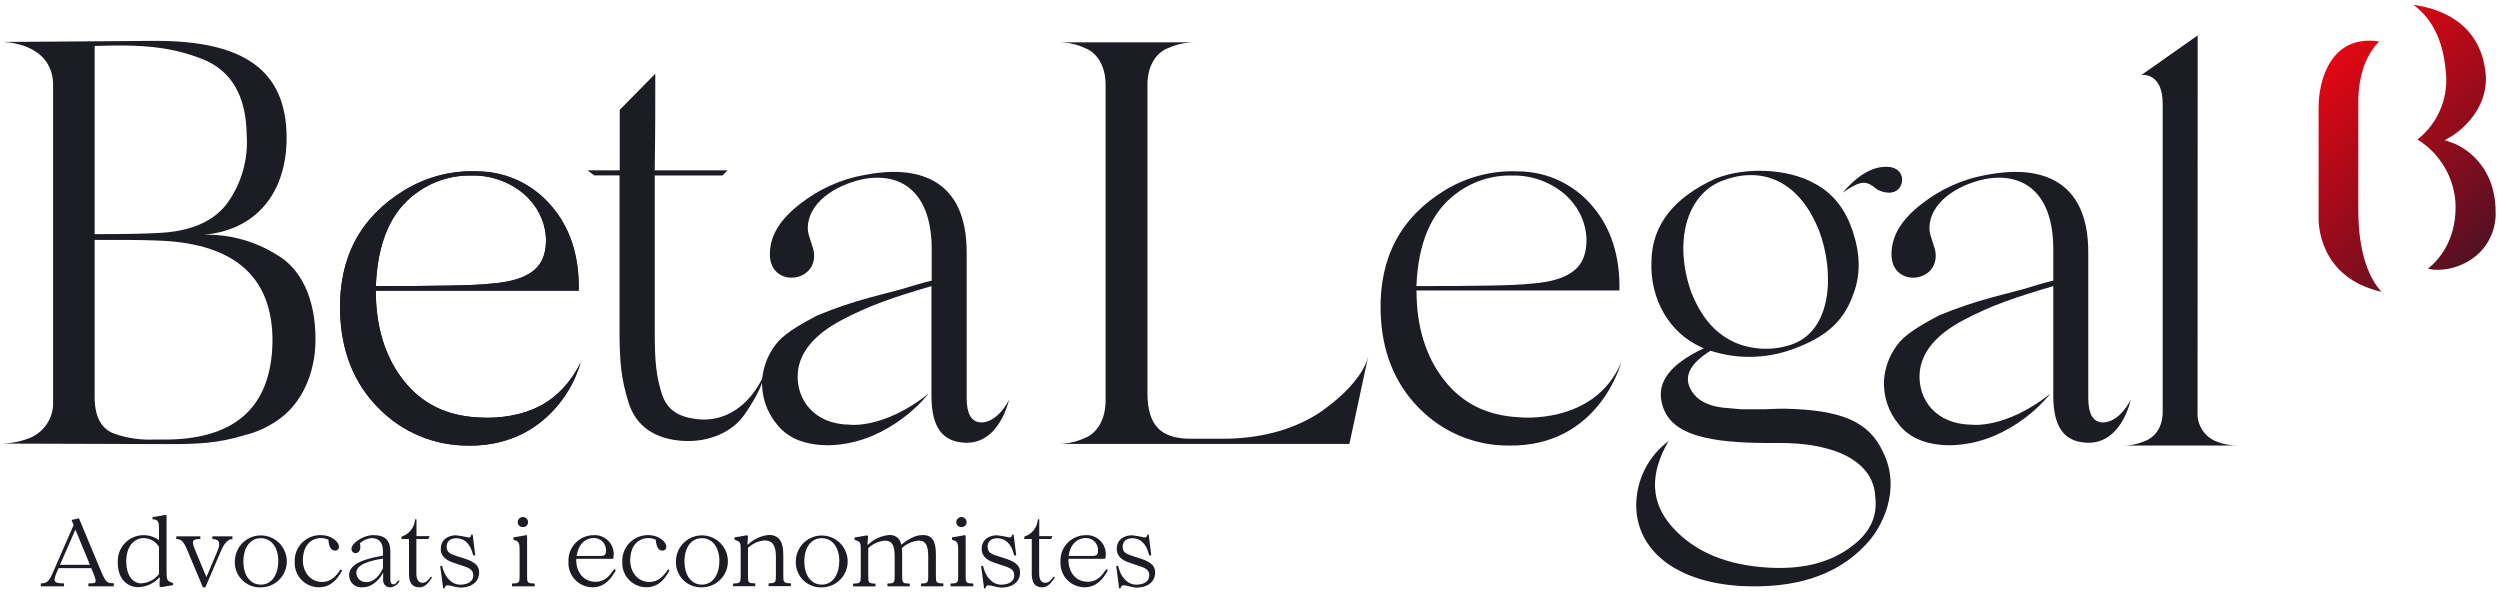 <svg width="307" height="73" viewBox="0 0 307 73" fill="none" xmlns="http://www.w3.org/2000/svg">
<path d="M33.883 31.221C36.915 32.913 38.742 36.562 38.742 41.647C38.742 46.157 36.844 49.539 34.517 51.296C33.221 52.291 31.735 53.01 30.15 53.408C26.697 54.471 24.163 54.536 20.496 54.536L0.32 54.471C1.481 54.437 2.626 54.198 3.703 53.764C4.58 53.394 5.321 52.763 5.825 51.956C6.33 51.148 6.573 50.205 6.521 49.255V10.156C6.236 5.225 0.534 5.154 0.32 5.154L19.131 5.017C29.812 5.017 35.194 8.536 35.194 16.921C35.194 23.685 31.456 28.261 25.047 28.824C28.162 28.754 31.23 29.586 33.883 31.221V31.221ZM11.624 28.753C15.636 28.753 18.152 28.688 19.232 28.616C23.385 28.474 26.275 27.204 27.966 24.878C29.677 22.46 30.499 19.525 30.293 16.571C30.221 11.705 28.388 8.607 24.727 7.201C21.065 5.795 17.606 5.421 11.624 5.646V28.753ZM19.018 29.53C17.541 29.459 15.072 29.459 11.624 29.459V48.762C11.624 51.225 12.467 52.708 14.087 53.272C15.671 53.82 17.345 54.057 19.018 53.972H19.511C28.673 54.186 33.319 50.169 33.461 41.998C33.532 33.619 28.317 29.744 19.018 29.53V29.53Z" fill="#1B1C24"/>
<path d="M71.302 44.502C70.466 47.511 68.645 50.153 66.13 52.005C63.614 53.856 60.55 54.81 57.428 54.714C55.395 54.718 53.382 54.316 51.507 53.53C49.632 52.744 47.933 51.591 46.51 50.139C43.478 47.107 41.858 43.089 41.763 38.158C41.62 31.631 44.231 26.676 49.655 23.365C52.362 21.713 55.5 20.905 58.669 21.045C60.387 21.059 62.083 21.443 63.64 22.172C65.196 22.901 66.577 23.958 67.688 25.27C70.014 27.946 71.142 31.399 71.07 35.696H46.148C46.148 40.134 47.276 43.797 49.53 46.685C51.785 49.575 54.812 51.053 58.686 51.26C64.686 51.616 68.839 49.361 71.302 44.502ZM46.154 35.132C53.553 35.132 58.2 35.061 60.105 34.847C63.202 34.639 65.243 33.862 66.234 32.474C67.421 30.925 67.712 26.765 64.329 23.81C62.519 22.29 60.213 21.488 57.85 21.555C55.414 21.509 53.034 22.278 51.085 23.739C47.987 25.976 46.368 29.779 46.154 35.132V35.132Z" fill="#1B1C24"/>
<path d="M57.428 54.714C55.395 54.718 53.382 54.316 51.507 53.53C49.632 52.744 47.933 51.591 46.51 50.139C43.478 47.107 41.858 43.089 41.763 38.158C41.62 31.631 44.231 26.676 49.655 23.365C52.362 21.713 55.5 20.905 58.669 21.045C60.387 21.059 62.083 21.443 63.64 22.172C65.196 22.901 66.577 23.958 67.688 25.27C70.014 27.946 71.142 31.399 71.07 35.696H46.148C46.148 40.134 47.276 43.797 49.53 46.685C51.785 49.575 54.812 51.053 58.686 51.26C58.686 51.26 68.008 52.311 71.296 44.502C71.302 44.502 68.626 54.916 57.428 54.714ZM46.154 35.132C53.553 35.132 58.2 35.061 60.105 34.847C63.202 34.639 65.243 33.862 66.234 32.474C67.421 30.925 67.712 26.765 64.329 23.81C62.519 22.29 60.213 21.488 57.85 21.555C55.414 21.509 53.034 22.278 51.085 23.739C47.987 25.976 46.368 29.779 46.154 35.132Z" fill="#1B1C24"/>
<path d="M185.204 54.714C183.171 54.717 181.158 54.314 179.283 53.529C177.408 52.743 175.709 51.59 174.285 50.139C171.259 47.107 169.639 43.089 169.538 38.158C169.396 31.631 172.001 26.676 177.424 23.365C180.134 21.713 183.274 20.905 186.444 21.045C188.166 21.052 189.866 21.431 191.428 22.157C192.99 22.882 194.376 23.936 195.493 25.246C197.813 27.922 198.941 31.376 198.87 35.672H173.947C173.947 40.111 175.075 43.774 177.329 46.661C179.584 49.551 182.611 51.029 186.486 51.237C186.486 51.237 195.808 52.287 199.095 44.478C199.083 44.502 196.401 54.916 185.204 54.714ZM173.929 35.132C181.323 35.132 185.975 35.061 187.874 34.847C190.977 34.639 193.019 33.862 194.004 32.474C195.191 30.925 195.487 26.765 192.105 23.81C190.294 22.29 187.988 21.488 185.625 21.555C183.19 21.508 180.808 22.276 178.86 23.739C175.793 25.976 174.149 29.779 173.935 35.132H173.929Z" fill="#1B1C24"/>
<path d="M93.97 45.682C93.62 47.303 92.913 48.715 91.436 50.898C90.029 52.94 87.211 54.352 83.829 54.138C80.446 53.925 78.12 52.358 77.206 49.486C76.293 46.614 76.079 44.49 76.079 40.585V21.543H72.981L72.133 20.914H76.103V13.491L80.47 9.052C80.47 12.998 80.47 16.333 80.399 20.92H89.347L88.712 21.549H80.405V40.971C80.405 44.561 80.618 46.252 81.253 48.299C81.888 50.347 83.294 51.183 85.549 51.468C89.674 51.949 92.563 49.065 93.97 45.682Z" fill="#1B1C24"/>
<path d="M118.465 54.364C115.723 54.233 114.382 52.465 114.382 48.59V35.132C109.588 36.544 106.769 37.505 103.393 39.286C100.016 41.066 98.177 43.232 97.963 45.813C97.755 49.124 100.01 52.085 104.306 52.15C104.306 52.15 108.46 52.744 114.026 48.347C112.184 50.573 109.844 52.335 107.196 53.492C105.48 54.228 103.64 54.631 101.773 54.678C98.881 54.678 96.766 53.832 95.429 52.139C94.125 50.59 93.468 48.599 93.596 46.578C93.739 44.856 94.431 43.225 95.572 41.926C96.628 40.739 98.812 39.553 100.319 38.758C102.473 37.857 104.685 37.104 106.941 36.503L110.673 35.518C112.293 35.025 113.492 34.669 114.412 34.461V30.587C114.412 23.822 110.887 21.092 106.027 21.988C102.366 22.766 99.191 25.02 99.191 28.047C99.191 28.967 99.969 30.42 99.969 31.221C100.182 34.883 94.332 35.304 94.545 31.008C94.616 28.824 95.88 26.854 98.278 25.02C100.559 23.227 103.243 22.017 106.098 21.496C112.436 20.232 118.779 21.709 118.708 31.15V48.899C118.708 50.801 119.272 51.79 120.399 51.866C120.399 51.866 122.274 52.174 123.918 49.094C123.888 49.059 122.796 54.577 118.465 54.364Z" fill="#1B1C24"/>
<path d="M256.227 54.364C253.485 54.233 252.144 52.465 252.144 48.59V35.132C247.355 36.544 244.537 37.505 241.154 39.286C237.772 41.066 235.939 43.232 235.731 45.813C235.517 49.124 237.772 52.085 242.068 52.15C242.068 52.15 246.222 52.744 251.788 48.347C249.946 50.573 247.606 52.335 244.958 53.492C243.242 54.228 241.401 54.631 239.535 54.678C236.647 54.678 234.532 53.832 233.191 52.139C231.886 50.591 231.231 48.598 231.364 46.578C231.505 44.857 232.196 43.226 233.334 41.926C234.39 40.739 236.573 39.553 238.051 38.758C240.206 37.859 242.418 37.106 244.673 36.503L248.412 35.518C250.032 35.025 251.224 34.669 252.144 34.461V30.587C252.144 23.822 248.619 21.092 243.759 21.988C240.098 22.766 236.93 25.02 236.93 28.047C236.93 28.967 237.701 30.42 237.701 31.221C237.915 34.883 232.064 35.304 232.277 31.008C232.349 28.824 233.618 26.854 236.01 25.02C238.291 23.227 240.976 22.017 243.831 21.496C250.168 20.232 256.511 21.709 256.44 31.15V48.899C256.44 50.801 257.004 51.79 258.131 51.866C258.131 51.866 260.007 52.174 261.656 49.094C261.656 49.059 260.564 54.577 256.227 54.364Z" fill="#1B1C24"/>
<path d="M165.705 54.518H130.06C131.131 54.49 132.185 54.251 133.163 53.812C134.641 53.248 135.768 51.628 135.768 49.166V10.411C135.768 8.085 134.712 6.465 133.228 5.901C132.279 5.459 131.249 5.221 130.202 5.201H146.544C145.475 5.226 144.422 5.464 143.446 5.901C141.963 6.465 140.907 8.085 140.907 10.411V48.24C140.907 52.394 142.687 53.877 146.247 53.877H150.122C154.561 53.877 158.43 52.892 161.675 50.91C161.675 50.91 167.378 47.35 168.084 43.445L165.705 54.518Z" fill="#1B1C24"/>
<path d="M231.287 55.616C233.476 60.126 231.15 64.849 229.038 66.962C225.584 70.623 220.511 72.302 213.817 71.964C205.439 71.471 200.929 67.312 200.929 62.03C200.935 60.59 201.257 59.167 201.872 57.864C202.488 56.562 203.381 55.409 204.489 54.488L204.91 54.138C202.537 58.227 202.661 61.746 205.409 64.778C208.156 67.81 212.096 69.424 217.241 69.709C221.116 69.917 224.285 69.216 226.89 67.454C229.495 65.692 230.628 63.579 230.272 60.927C230.064 56.773 225.525 54.304 218.155 54.399C209.634 54.471 204.982 53.414 204.068 49.468C203.433 46.857 205.195 44.674 209.212 42.775C209.141 42.704 209.141 42.704 209.07 42.704C208.999 42.704 208.928 42.704 208.928 42.632C205.053 40.941 202.59 36.788 202.798 32.064C202.869 27.625 205.545 24.249 210.69 21.923C214.422 20.445 219.591 20.736 222.736 22.487C225.062 23.674 226.611 25.655 227.525 28.421C228.438 31.186 228.51 33.702 227.596 36.099C226.409 39.481 224.213 41.44 219.988 42.935C216.782 44.07 213.291 44.118 210.055 43.072C207.45 44.691 206.673 46.312 207.729 48.003C208.364 49.059 209.509 49.783 211.467 50.05L213.841 50.258H216.731C218.066 50.186 218.914 50.186 219.104 50.186C226.005 50.335 229.53 51.676 231.287 55.616ZM212.832 41.968C215.006 42.945 217.461 43.097 219.739 42.395C225.163 40.769 225.234 33.233 223.4 28.373C220.724 21.609 215.793 20.481 211.355 22.244C207.058 24.024 205.575 29.714 207.622 35.702C208.815 38.852 210.577 40.894 212.832 41.95V41.968ZM233.542 22.457C233.263 23.513 232.206 24.077 230.575 23.3C229.234 22.244 228.741 21.965 226.278 23.656C228.106 21.543 229.839 20.481 231.619 20.481C233.049 20.463 233.755 21.383 233.542 22.439V22.457Z" fill="#1B1C24"/>
<path d="M269.862 50.56C269.809 51.339 270.006 52.114 270.425 52.772C270.843 53.431 271.461 53.938 272.188 54.221C273.039 54.563 273.949 54.73 274.865 54.714H260.647C261.54 54.73 262.426 54.562 263.252 54.221C264.664 53.729 265.578 52.441 265.578 50.56V12.731C265.578 9.349 263.608 9.135 262.973 9.207L269.874 4.347L269.862 50.56Z" fill="#1B1C24"/>
<path d="M299.33 33.138C298.931 33.139 298.532 33.094 298.143 33.002C299.395 32.005 301.585 29.631 301.549 25.317C301.516 23.67 301.069 22.057 300.25 20.628C299.431 19.198 298.266 17.997 296.862 17.134C298.079 16.179 299.037 14.934 299.649 13.513C300.261 12.092 300.506 10.54 300.363 8.999C300.007 4.406 298.315 2.062 296.381 0.602C299.295 0.988 304.404 2.543 305.205 8.708C305.869 13.817 301.211 16.63 301.164 16.66L300.22 17.217L301.259 17.579C301.472 17.657 306.463 19.49 306.463 26.053C306.493 27.064 306.296 28.069 305.885 28.994C305.474 29.918 304.86 30.739 304.089 31.394C302.749 32.503 301.069 33.119 299.33 33.138ZM289.598 25.78V13.912C289.598 13.527 289.598 13.022 289.598 12.506C289.598 11.373 289.682 7.593 292.162 5.094C291.758 5.029 291.349 4.995 290.94 4.994C287.462 4.994 285.931 7.515 285.255 9.628C284.898 10.781 284.719 11.982 284.727 13.188V26.931C284.727 27.234 284.673 34.088 292.441 35.832C291.046 34.289 289.61 31.34 289.598 25.78V25.78Z" fill="url(#paint0_linear_51_505)"/>
<path d="M13.963 71.999H10.883C10.835 71.999 10.835 71.637 10.883 71.637C11.868 71.637 11.975 71.637 11.405 70.243L11.203 69.768H7.192L6.972 70.267C6.45 71.454 6.658 71.637 7.833 71.637C7.88 71.637 7.88 71.999 7.833 71.999H5.026C4.991 71.881 4.991 71.755 5.026 71.637C5.726 71.637 5.993 71.465 6.516 70.267L9.043 64.475L8.812 63.923C8.812 63.882 8.812 63.858 8.812 63.846C9.097 63.775 9.358 63.727 9.649 63.656C9.684 63.656 9.702 63.656 9.714 63.692L12.438 70.219C13.031 71.602 13.209 71.614 13.939 71.614C13.987 71.737 13.995 71.871 13.963 71.999V71.999ZM11.043 69.359C10.45 67.929 9.856 66.463 9.263 65.033L7.364 69.359H11.043Z" fill="#1B1C24"/>
<path d="M14.461 69.08C14.426 68.477 14.563 67.876 14.856 67.348C15.15 66.82 15.588 66.386 16.119 66.098C16.65 65.81 17.252 65.678 17.855 65.72C18.458 65.762 19.036 65.974 19.523 66.332V64.914C19.523 64.214 19.457 63.727 18.769 63.787C18.71 63.787 18.71 63.508 18.769 63.496L20.282 63.241C20.395 63.241 20.454 63.241 20.454 63.306V70.124C20.454 71.258 20.514 71.359 21.226 71.584C21.273 71.584 21.261 71.851 21.226 71.863C20.745 71.928 20.27 72.023 19.796 72.106C19.736 72.106 19.594 72.035 19.594 71.987C19.594 71.626 19.594 71.281 19.63 70.919H19.558C19.23 71.278 18.834 71.568 18.393 71.772C17.952 71.975 17.475 72.089 16.989 72.106C15.85 72.124 14.461 71.311 14.461 69.08ZM19.523 70.498V67.151C19.327 66.826 19.052 66.557 18.723 66.368C18.393 66.18 18.021 66.08 17.642 66.077C16.455 66.077 15.499 67.104 15.499 68.973C15.499 70.451 16.176 71.637 17.351 71.637C17.773 71.613 18.185 71.499 18.56 71.303C18.935 71.106 19.263 70.832 19.523 70.498V70.498Z" fill="#1B1C24"/>
<path d="M23.017 67.602C22.519 66.415 22.228 66.196 21.67 66.196C21.635 66.196 21.635 65.858 21.67 65.858H24.578C24.625 65.858 24.625 66.196 24.578 66.196C23.581 66.196 23.486 66.404 23.985 67.602L25.349 70.872L26.696 67.685C27.13 66.659 26.951 66.208 26.103 66.196C26.055 66.196 26.055 65.858 26.103 65.858H28.536C28.559 65.969 28.559 66.084 28.536 66.196C28.043 66.196 27.545 66.659 27.118 67.685L25.219 72.124H24.916L23.017 67.602Z" fill="#1B1C24"/>
<path d="M28.838 68.931C28.84 68.3 29.028 67.683 29.38 67.158C29.732 66.634 30.232 66.225 30.816 65.985C31.4 65.745 32.043 65.683 32.662 65.808C33.281 65.933 33.849 66.239 34.295 66.686C34.74 67.134 35.043 67.704 35.164 68.324C35.285 68.944 35.22 69.586 34.976 70.169C34.733 70.751 34.322 71.249 33.795 71.598C33.269 71.947 32.651 72.132 32.019 72.13C31.596 72.145 31.174 72.072 30.78 71.917C30.386 71.761 30.029 71.526 29.73 71.225C29.431 70.925 29.198 70.566 29.045 70.172C28.891 69.777 28.821 69.355 28.838 68.931V68.931ZM34.179 68.931C34.179 67.205 33.319 66.089 32.031 66.089C30.743 66.089 29.889 67.205 29.889 68.943C29.889 70.682 30.749 71.792 32.031 71.792C33.313 71.792 34.167 70.652 34.167 68.92L34.179 68.931Z" fill="#1B1C24"/>
<path d="M36.191 69.009C36.169 68.572 36.239 68.136 36.395 67.728C36.551 67.321 36.791 66.95 37.098 66.64C37.406 66.33 37.775 66.088 38.182 65.928C38.589 65.769 39.024 65.697 39.461 65.715C40.6 65.715 41.626 66.463 41.626 67.157C41.627 67.221 41.615 67.284 41.59 67.342C41.566 67.4 41.529 67.453 41.482 67.496C41.436 67.539 41.381 67.572 41.321 67.592C41.261 67.612 41.197 67.62 41.134 67.614C40.695 67.614 40.38 67.205 40.333 66.285C40.048 66.141 39.732 66.07 39.413 66.077C38.226 66.077 37.194 66.938 37.194 68.837C37.194 70.148 38.031 71.465 39.567 71.465C40.624 71.465 41.288 70.741 41.81 69.952C41.846 69.893 42.018 70.023 42.006 70.059C41.359 71.281 40.529 72.118 39.134 72.118C38.734 72.115 38.339 72.032 37.972 71.872C37.605 71.713 37.275 71.481 37 71.191C36.725 70.9 36.511 70.557 36.373 70.182C36.233 69.807 36.172 69.408 36.191 69.009V69.009Z" fill="#1B1C24"/>
<path d="M42.872 70.641C42.872 69.543 43.952 68.754 47.026 68.231V67.638C47.026 66.499 46.397 66.077 45.643 66.077C45.103 66.123 44.593 66.344 44.19 66.706C44.397 67.46 44.083 67.929 43.661 67.929C43.593 67.927 43.526 67.912 43.464 67.884C43.402 67.856 43.346 67.817 43.3 67.767C43.253 67.717 43.217 67.658 43.194 67.594C43.17 67.531 43.16 67.463 43.163 67.395C43.163 66.671 44.652 65.715 45.804 65.715C46.955 65.715 47.934 66.042 47.934 67.745V71.198C47.934 71.525 48.041 71.756 48.308 71.756C48.575 71.756 48.676 71.548 48.901 71.281C48.937 71.222 49.073 71.335 49.049 71.382C48.938 71.59 48.776 71.767 48.58 71.898C48.383 72.028 48.157 72.108 47.922 72.13C47.798 72.132 47.674 72.107 47.56 72.057C47.446 72.007 47.344 71.933 47.262 71.84C47.179 71.747 47.117 71.637 47.081 71.519C47.044 71.4 47.033 71.274 47.05 71.151V70.302C46.723 71.002 45.804 72.118 44.546 72.118C44.336 72.147 44.122 72.13 43.919 72.069C43.716 72.008 43.529 71.904 43.37 71.763C43.211 71.623 43.084 71.45 42.998 71.256C42.912 71.062 42.869 70.852 42.872 70.641V70.641ZM47.026 69.78V68.593C44.302 69.009 43.756 69.745 43.756 70.326C43.756 70.48 43.787 70.633 43.847 70.775C43.907 70.917 43.995 71.046 44.106 71.153C44.217 71.26 44.348 71.344 44.492 71.4C44.636 71.456 44.789 71.482 44.943 71.477C45.898 71.531 46.652 70.641 47.026 69.78Z" fill="#1B1C24"/>
<path d="M50.225 70.51V66.19H49.281L49.329 65.887C49.778 65.742 50.174 65.467 50.465 65.096C50.757 64.725 50.931 64.275 50.967 63.805C50.967 63.733 51.145 63.757 51.145 63.805V65.84H52.758L52.598 66.19H51.133V70.433C51.133 71.24 51.447 71.566 51.886 71.566C52.236 71.566 52.527 71.364 52.889 70.83C52.925 70.783 53.061 70.89 53.037 70.937C52.551 71.703 52.112 72.124 51.507 72.124C50.711 72.124 50.225 71.673 50.225 70.51Z" fill="#1B1C24"/>
<path d="M54.977 71.875C54.663 71.875 54.663 72.082 54.592 72.231C54.592 72.266 54.431 72.266 54.42 72.231L54.058 69.531C54.058 69.501 54.289 69.454 54.301 69.531C54.699 71.169 55.672 71.798 56.502 71.798C57.475 71.798 58.116 71.376 58.116 70.67C58.116 69.964 57.665 69.739 56.686 69.436L55.85 69.157C54.965 68.878 54.129 68.433 54.129 67.412C54.129 66.142 55.173 65.733 55.998 65.733C56.511 65.791 57.02 65.881 57.523 66C57.849 66 57.814 65.804 57.873 65.668C57.873 65.632 58.033 65.632 58.045 65.668L58.36 68.178C58.36 68.213 58.128 68.237 58.116 68.213C57.731 66.594 56.894 66.095 56.034 66.095C55.357 66.095 54.847 66.433 54.847 67.133C54.847 67.834 55.256 68.018 56.188 68.32L56.846 68.528C57.944 68.866 58.84 69.282 58.84 70.272C58.84 71.655 57.618 72.159 56.544 72.159C55.873 72.124 55.369 71.875 54.977 71.875Z" fill="#1B1C24"/>
<path d="M62.899 71.999C62.858 71.999 62.858 71.649 62.899 71.649C63.789 71.649 63.807 71.513 63.807 70.718V67.555C63.807 66.546 63.659 66.475 63.077 66.285C63.042 66.285 63.03 66.006 63.077 65.982C63.552 65.917 64.11 65.81 64.626 65.715C64.662 65.715 64.727 65.763 64.727 65.799V70.718C64.727 71.513 64.727 71.649 65.635 71.649C65.682 71.649 65.682 71.999 65.635 71.999H62.899V71.999ZM63.576 64.125C63.576 63.957 63.643 63.795 63.762 63.676C63.881 63.557 64.042 63.49 64.211 63.49C64.379 63.49 64.541 63.557 64.66 63.676C64.779 63.795 64.846 63.957 64.846 64.125C64.846 64.207 64.829 64.288 64.796 64.364C64.764 64.439 64.716 64.507 64.655 64.562C64.595 64.618 64.524 64.661 64.447 64.688C64.369 64.715 64.287 64.725 64.205 64.719C64.124 64.723 64.043 64.712 63.967 64.684C63.891 64.656 63.821 64.613 63.762 64.558C63.703 64.502 63.656 64.435 63.624 64.361C63.592 64.286 63.576 64.206 63.576 64.125V64.125Z" fill="#1B1C24"/>
<path d="M75.61 70.047C75.1 71.02 74.251 72.118 72.774 72.118C72.371 72.118 71.972 72.037 71.602 71.878C71.231 71.72 70.897 71.487 70.619 71.195C70.342 70.903 70.126 70.558 69.987 70.18C69.847 69.802 69.786 69.399 69.807 68.997C69.784 68.568 69.85 68.139 70 67.737C70.151 67.334 70.383 66.968 70.683 66.659C70.982 66.351 71.342 66.108 71.739 65.946C72.137 65.783 72.564 65.705 72.993 65.715C73.301 65.709 73.607 65.764 73.894 65.877C74.18 65.99 74.442 66.159 74.662 66.373C74.883 66.588 75.059 66.844 75.18 67.128C75.301 67.411 75.365 67.716 75.367 68.024C75.364 68.223 75.344 68.421 75.308 68.617H70.762V68.837C70.762 70.023 71.486 71.442 73.136 71.442C74.394 71.442 74.975 70.522 75.42 69.893C75.45 69.869 75.622 70.011 75.61 70.047ZM70.816 68.267H73.782C74.216 68.267 74.411 68.124 74.411 67.674C74.43 67.468 74.405 67.26 74.338 67.065C74.271 66.87 74.164 66.69 74.024 66.539C73.883 66.387 73.713 66.267 73.523 66.185C73.333 66.104 73.129 66.063 72.922 66.065C71.842 66.077 71.005 66.878 70.816 68.255V68.267Z" fill="#1B1C24"/>
<path d="M76.417 69.009C76.395 68.575 76.464 68.141 76.619 67.734C76.774 67.328 77.011 66.959 77.316 66.649C77.622 66.339 77.988 66.097 78.392 65.936C78.796 65.775 79.228 65.7 79.663 65.715C80.802 65.715 81.823 66.463 81.823 67.157C81.825 67.22 81.813 67.283 81.789 67.341C81.765 67.4 81.729 67.452 81.683 67.496C81.637 67.539 81.582 67.572 81.522 67.592C81.462 67.613 81.399 67.62 81.336 67.614C80.897 67.614 80.583 67.205 80.535 66.285C80.25 66.142 79.934 66.071 79.615 66.077C78.429 66.077 77.39 66.938 77.39 68.837C77.39 70.148 78.233 71.465 79.764 71.465C80.826 71.465 81.49 70.741 82.013 69.952C82.048 69.893 82.22 70.023 82.209 70.059C81.556 71.281 80.731 72.118 79.337 72.118C78.939 72.112 78.546 72.026 78.182 71.865C77.818 71.705 77.49 71.472 77.218 71.182C76.945 70.892 76.734 70.55 76.596 70.177C76.459 69.803 76.398 69.406 76.417 69.009V69.009Z" fill="#1B1C24"/>
<path d="M83.004 68.931C83.004 68.3 83.191 67.682 83.542 67.157C83.893 66.632 84.392 66.223 84.976 65.981C85.56 65.74 86.202 65.677 86.821 65.801C87.441 65.924 88.01 66.229 88.456 66.676C88.902 67.123 89.206 67.693 89.328 68.312C89.451 68.932 89.387 69.574 89.144 70.157C88.901 70.741 88.491 71.239 87.966 71.589C87.44 71.939 86.822 72.125 86.19 72.124C85.767 72.14 85.345 72.068 84.951 71.913C84.557 71.758 84.199 71.524 83.9 71.224C83.6 70.924 83.367 70.566 83.212 70.171C83.058 69.777 82.987 69.355 83.004 68.931V68.931ZM88.344 68.931C88.344 67.205 87.484 66.089 86.19 66.089C84.897 66.089 84.054 67.205 84.054 68.943C84.054 70.682 84.915 71.792 86.19 71.792C87.466 71.792 88.332 70.652 88.332 68.92L88.344 68.931Z" fill="#1B1C24"/>
<path d="M90.047 71.999C90 71.999 90 71.649 90.047 71.649C90.931 71.649 90.955 71.513 90.955 70.718V67.507C90.955 66.718 90.955 66.499 90.219 66.285C90.178 66.285 90.178 65.994 90.219 65.982C90.724 65.905 90.712 65.917 91.679 65.739C91.698 65.734 91.719 65.733 91.738 65.736C91.758 65.739 91.776 65.747 91.793 65.758C91.809 65.77 91.823 65.784 91.833 65.802C91.843 65.819 91.849 65.838 91.851 65.858L91.78 66.878H91.851C92.544 66.204 93.446 65.785 94.409 65.692C95.596 65.692 96.189 66.416 96.189 68.136V70.694C96.189 71.489 96.225 71.626 97.097 71.626C97.144 71.626 97.144 71.976 97.097 71.976H94.409C94.361 71.976 94.361 71.626 94.409 71.626C95.245 71.626 95.281 71.489 95.281 70.694V68.32C95.281 66.831 94.735 66.362 93.875 66.362C93.116 66.432 92.403 66.756 91.851 67.282V70.7C91.851 71.495 91.851 71.632 92.712 71.632C92.759 71.632 92.759 71.982 92.712 71.982H90.047V71.999Z" fill="#1B1C24"/>
<path d="M97.725 68.931C97.728 68.301 97.917 67.686 98.269 67.163C98.621 66.641 99.12 66.234 99.703 65.995C100.286 65.756 100.927 65.695 101.545 65.82C102.163 65.946 102.729 66.251 103.173 66.699C103.617 67.146 103.919 67.715 104.039 68.333C104.16 68.952 104.094 69.592 103.851 70.174C103.608 70.755 103.198 71.251 102.672 71.6C102.147 71.948 101.53 72.132 100.9 72.13C100.477 72.144 100.056 72.071 99.663 71.915C99.27 71.759 98.913 71.523 98.615 71.223C98.317 70.923 98.084 70.564 97.931 70.17C97.778 69.776 97.708 69.354 97.725 68.931V68.931ZM103.066 68.931C103.066 67.205 102.205 66.089 100.912 66.089C99.618 66.089 98.77 67.205 98.77 68.943C98.77 70.682 99.636 71.792 100.912 71.792C102.188 71.792 103.054 70.652 103.054 68.92L103.066 68.931Z" fill="#1B1C24"/>
<path d="M115.806 71.999H113.124C113.077 71.999 113.077 71.649 113.124 71.649C113.961 71.649 113.985 71.513 113.985 70.718V68.344C113.985 66.855 113.611 66.386 112.798 66.386C112.027 66.457 111.302 66.785 110.739 67.317C110.774 67.599 110.79 67.882 110.786 68.166V70.724C110.786 71.519 110.786 71.655 111.688 71.655C111.736 71.655 111.736 72.005 111.688 72.005H109.006C108.959 72.005 108.959 71.655 109.006 71.655C109.843 71.655 109.866 71.519 109.866 70.724V68.35C109.866 66.861 109.481 66.392 108.644 66.392C107.886 66.463 107.173 66.787 106.621 67.311V70.73C106.621 71.525 106.621 71.661 107.481 71.661C107.528 71.661 107.528 72.011 107.481 72.011H104.793C104.745 72.011 104.745 71.661 104.793 71.661C105.677 71.661 105.701 71.525 105.701 70.73V67.519C105.701 66.73 105.701 66.51 104.965 66.297C104.929 66.297 104.918 66.018 104.965 65.994C105.463 65.917 105.458 65.929 106.419 65.751C106.502 65.751 106.609 65.798 106.597 65.87L106.526 66.89H106.597C107.289 66.215 108.192 65.796 109.154 65.703C109.512 65.662 109.872 65.763 110.155 65.985C110.439 66.207 110.623 66.533 110.668 66.89C111.433 66.297 112.329 65.703 113.296 65.703C114.53 65.703 114.928 66.475 114.928 68.148V70.706C114.928 71.501 114.928 71.637 115.83 71.637C115.86 71.649 115.86 71.999 115.806 71.999Z" fill="#1B1C24"/>
<path d="M116.756 71.999C116.708 71.999 116.708 71.649 116.756 71.649C117.64 71.649 117.664 71.513 117.664 70.718V67.555C117.664 66.546 117.515 66.475 116.934 66.285C116.898 66.285 116.886 66.006 116.934 65.982C117.409 65.917 117.966 65.81 118.483 65.715C118.512 65.715 118.583 65.763 118.583 65.799V70.718C118.583 71.513 118.583 71.649 119.491 71.649C119.539 71.649 119.539 71.999 119.491 71.999H116.756V71.999ZM117.432 64.125C117.432 63.957 117.499 63.795 117.618 63.676C117.737 63.557 117.899 63.49 118.067 63.49C118.236 63.49 118.397 63.557 118.516 63.676C118.635 63.795 118.702 63.957 118.702 64.125C118.702 64.207 118.686 64.288 118.653 64.364C118.62 64.439 118.572 64.507 118.512 64.562C118.452 64.618 118.381 64.661 118.303 64.688C118.225 64.715 118.143 64.725 118.061 64.719C117.98 64.723 117.899 64.712 117.823 64.684C117.747 64.656 117.677 64.613 117.618 64.558C117.56 64.502 117.513 64.435 117.481 64.361C117.449 64.286 117.432 64.206 117.432 64.125V64.125Z" fill="#1B1C24"/>
<path d="M121.402 71.875C121.087 71.875 121.087 72.082 121.022 72.231C121.022 72.266 120.856 72.266 120.844 72.231L120.482 69.531C120.482 69.501 120.719 69.454 120.731 69.531C121.123 71.169 122.102 71.798 122.927 71.798C123.906 71.798 124.547 71.376 124.547 70.67C124.547 69.964 124.09 69.739 123.117 69.436L122.274 69.157C121.39 68.878 120.553 68.433 120.553 67.412C120.553 66.142 121.603 65.733 122.428 65.733C122.942 65.791 123.451 65.881 123.953 66C124.28 66 124.244 65.804 124.303 65.668C124.303 65.632 124.464 65.632 124.475 65.668L124.79 68.178C124.79 68.213 124.559 68.237 124.547 68.213C124.161 66.594 123.324 66.095 122.464 66.095C121.787 66.095 121.277 66.433 121.277 67.133C121.277 67.834 121.681 68.018 122.612 68.32L123.277 68.528C124.369 68.866 125.265 69.282 125.265 70.272C125.265 71.655 124.042 72.159 122.974 72.159C122.298 72.124 121.793 71.875 121.402 71.875Z" fill="#1B1C24"/>
<path d="M126.701 70.51V66.19H125.763L125.805 65.887C126.255 65.743 126.652 65.468 126.945 65.097C127.238 64.726 127.413 64.276 127.448 63.805C127.448 63.733 127.621 63.757 127.621 63.805V65.84H129.24L129.074 66.19H127.609V70.433C127.609 71.24 127.923 71.566 128.368 71.566C128.718 71.566 129.009 71.364 129.365 70.83C129.401 70.783 129.543 70.89 129.519 70.937C129.027 71.703 128.588 72.124 127.982 72.124C127.193 72.124 126.701 71.673 126.701 70.51Z" fill="#1B1C24"/>
<path d="M136.035 70.047C135.518 71.02 134.67 72.118 133.192 72.118C132.789 72.119 132.39 72.037 132.02 71.878C131.65 71.72 131.315 71.487 131.038 71.195C130.76 70.903 130.545 70.558 130.405 70.18C130.266 69.802 130.204 69.399 130.225 68.997C130.203 68.568 130.27 68.138 130.421 67.736C130.573 67.334 130.806 66.967 131.105 66.659C131.405 66.351 131.765 66.108 132.163 65.946C132.561 65.784 132.988 65.705 133.418 65.715C133.726 65.709 134.032 65.764 134.318 65.877C134.605 65.99 134.866 66.159 135.087 66.373C135.308 66.588 135.484 66.845 135.605 67.128C135.726 67.411 135.789 67.716 135.791 68.024C135.789 68.223 135.769 68.421 135.732 68.617H131.204V68.837C131.204 70.023 131.928 71.442 133.578 71.442C134.836 71.442 135.418 70.522 135.857 69.893C135.857 69.869 136.035 70.011 136.035 70.047ZM131.24 68.267H134.207C134.634 68.267 134.836 68.124 134.836 67.674C134.854 67.468 134.829 67.261 134.762 67.065C134.696 66.87 134.589 66.69 134.448 66.539C134.308 66.387 134.137 66.267 133.948 66.185C133.758 66.104 133.553 66.063 133.347 66.066C132.249 66.077 131.412 66.878 131.228 68.255L131.24 68.267Z" fill="#1B1C24"/>
<path d="M137.987 71.875C137.678 71.875 137.679 72.082 137.607 72.231C137.607 72.266 137.441 72.266 137.429 72.231L137.073 69.531C137.073 69.501 137.305 69.454 137.317 69.531C137.708 71.169 138.687 71.798 139.512 71.798C140.491 71.798 141.132 71.376 141.132 70.67C141.132 69.964 140.675 69.739 139.702 69.436L138.865 69.157C137.975 68.878 137.139 68.433 137.139 67.412C137.139 66.142 138.189 65.733 139.014 65.733C139.527 65.791 140.036 65.881 140.539 66C140.865 66 140.829 65.804 140.889 65.668C140.889 65.632 141.049 65.632 141.061 65.668L141.375 68.178C141.375 68.213 141.144 68.237 141.132 68.213C140.746 66.594 139.91 66.095 139.049 66.095C138.373 66.095 137.862 66.433 137.862 67.133C137.862 67.834 138.272 68.018 139.198 68.32L139.862 68.528C140.954 68.866 141.85 69.282 141.85 70.272C141.85 71.655 140.663 72.159 139.56 72.159C138.883 72.124 138.408 71.875 137.987 71.875Z" fill="#1B1C24"/>
<defs>
<linearGradient id="paint0_linear_51_505" x1="285.136" y1="8.441" x2="306.077" y2="29.382" gradientUnits="userSpaceOnUse">
<stop stop-color="#E30613"/>
<stop offset="1" stop-color="#541023"/>
</linearGradient>
</defs>
</svg>
